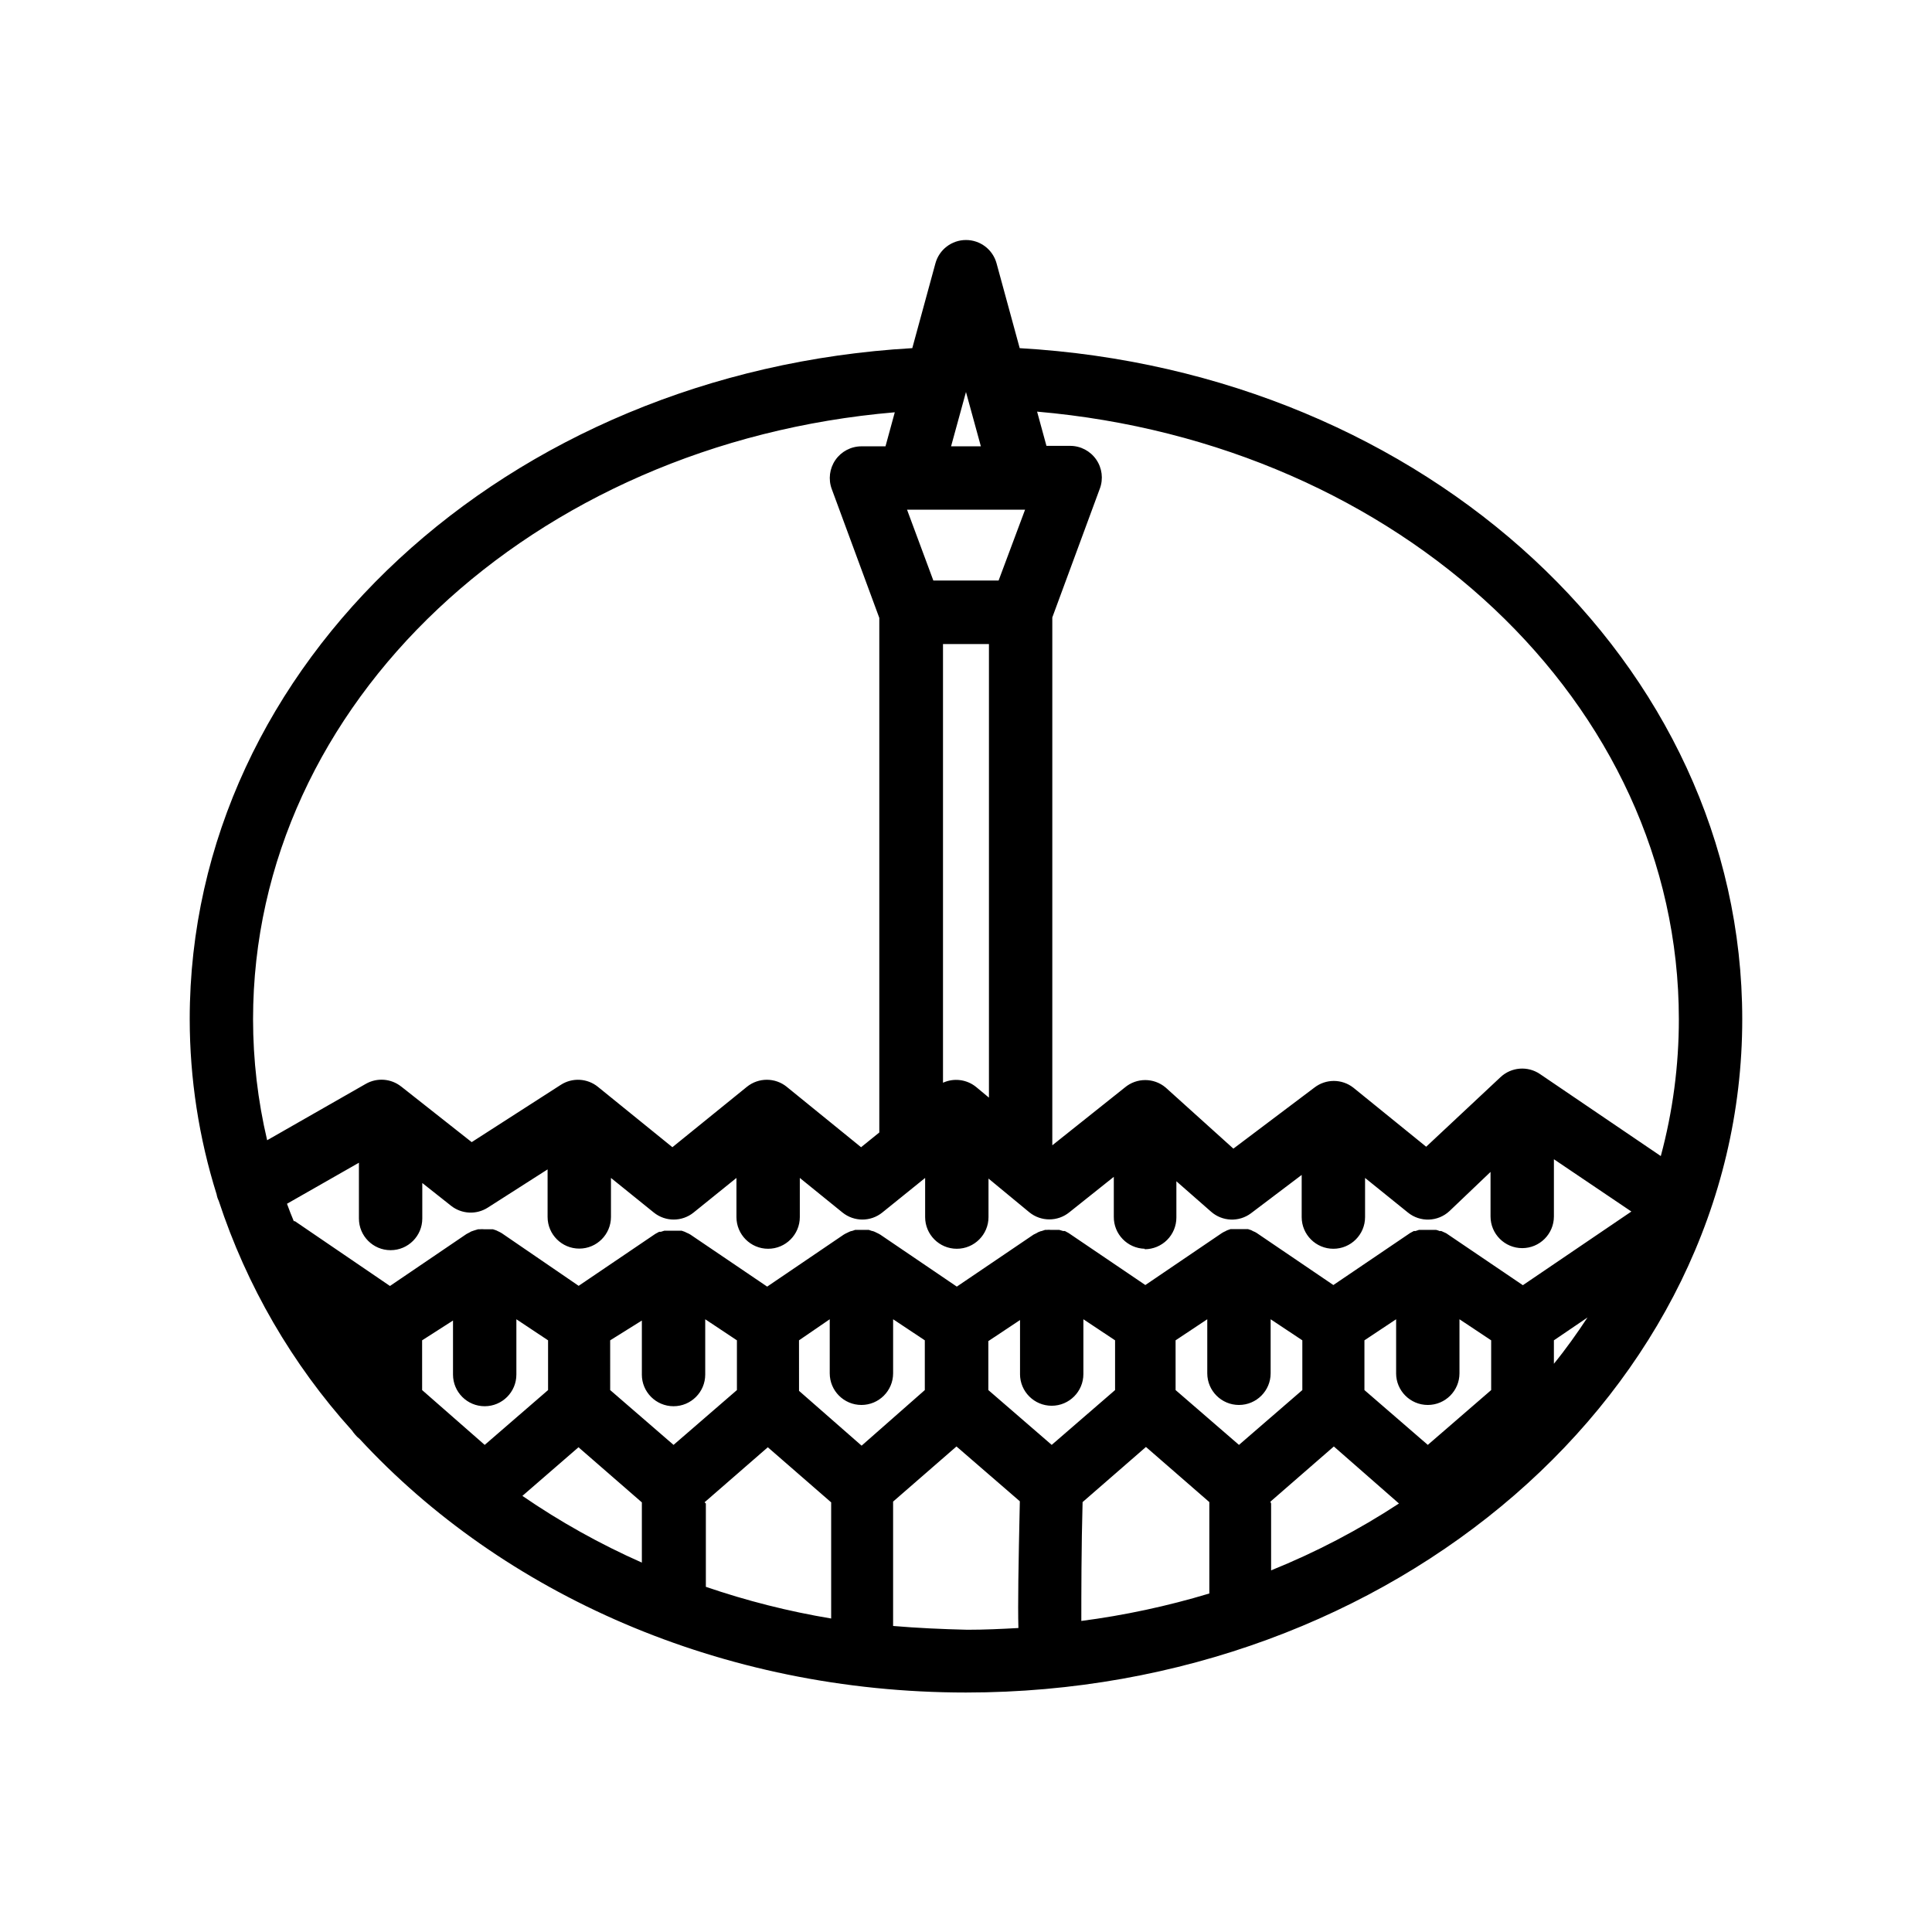 <?xml version="1.0" encoding="UTF-8"?>
<!-- Uploaded to: ICON Repo, www.svgrepo.com, Generator: ICON Repo Mixer Tools -->
<svg fill="#000000" width="800px" height="800px" version="1.1" viewBox="144 144 512 512" xmlns="http://www.w3.org/2000/svg">
 <path d="m414.23 236.26-6.129-22.461c-0.992-3.66-4.312-6.195-8.102-6.195s-7.109 2.535-8.105 6.195l-6.129 22.461c-107.52 6.211-191.49 83.59-191.49 177.84 0.016 15.75 2.422 31.406 7.137 46.434 0.098 0.586 0.281 1.148 0.547 1.68 7.406 22.551 19.445 43.301 35.348 60.918 0.242 0.367 0.512 0.719 0.801 1.051 0.363 0.434 0.77 0.828 1.215 1.176 37.785 40.891 95.723 67.176 160.67 67.176 113.36 0 205.72-80.062 205.72-178.43 0.004-94.297-83.715-171.63-191.49-177.84zm33.125 238.8c2.227 0 4.363-0.887 5.938-2.461s2.461-3.711 2.461-5.938v-9.613l9.195 8.062c2.981 2.625 7.398 2.801 10.578 0.418l13.434-10.16v11.168c0 4.637 3.762 8.398 8.398 8.398s8.398-3.762 8.398-8.398v-10.371l11.336 9.152c3.254 2.656 7.973 2.496 11.039-0.375l10.875-10.371v11.797c0 4.637 3.758 8.398 8.398 8.398 4.637 0 8.395-3.762 8.395-8.398v-15.156l20.531 13.855-28.758 19.523-20.32-13.77-1.305-0.59h-0.461c-0.285-0.125-0.578-0.223-0.883-0.293h-4.578l-0.883 0.293h-0.461l-1.008 0.547-20.32 13.77-20.277-13.77h0.004c-0.312-0.211-0.652-0.379-1.008-0.504-0.145-0.102-0.301-0.188-0.461-0.254l-0.883-0.293h-4.625l-0.84 0.293h0.008c-0.176 0.066-0.348 0.152-0.504 0.254-0.336 0.141-0.66 0.309-0.965 0.504l-20.277 13.77-20.32-13.77-1.008-0.547h-0.461l-1.008-0.293h-2.188c-0.402-0.043-0.812-0.043-1.215 0h-0.379l-0.883 0.293c-0.234 0.031-0.461 0.102-0.672 0.211-0.211 0.062-0.41 0.16-0.586 0.293l-0.922 0.461-20.32 13.77-20.277-13.77h-0.004c-0.309-0.191-0.633-0.359-0.965-0.504-0.16-0.102-0.328-0.184-0.504-0.25-0.27-0.125-0.551-0.207-0.84-0.254l-0.715-0.25h-3.652l-0.715 0.25c-0.289 0.039-0.574 0.125-0.84 0.254-0.176 0.066-0.344 0.148-0.504 0.25-0.332 0.145-0.656 0.312-0.965 0.504l-20.277 13.77-20.32-13.77c-0.316-0.199-0.656-0.371-1.008-0.504-0.16-0.102-0.328-0.184-0.504-0.25l-0.84-0.293h-4.578l-0.922 0.293h-0.461l-1.008 0.547-20.32 13.77-20.363-13.941c-0.309-0.191-0.629-0.359-0.965-0.504-0.16-0.098-0.328-0.184-0.504-0.25l-0.883-0.293h-2.266c-0.434-0.043-0.871-0.043-1.301 0h-0.379l-0.965 0.293-0.629 0.211c-0.215 0.062-0.41 0.16-0.59 0.293l-0.883 0.461-20.277 13.77-25.191-17.172h-0.293c-0.629-1.512-1.258-3.066-1.805-4.617l19.062-10.875v14.781c0 4.637 3.758 8.395 8.395 8.395s8.398-3.758 8.398-8.395v-9.406l7.641 6.047c2.816 2.215 6.727 2.402 9.738 0.461l15.828-10.117v12.594c0 4.641 3.762 8.398 8.398 8.398s8.395-3.758 8.395-8.398v-10.328l11.336 9.152c3.086 2.504 7.5 2.504 10.582 0l11.336-9.152v10.371c0 4.637 3.758 8.398 8.395 8.398 4.641 0 8.398-3.762 8.398-8.398v-10.371l11.293 9.152c3.086 2.504 7.496 2.504 10.582 0l11.336-9.152v10.371c0 4.637 3.758 8.398 8.395 8.398s8.398-3.762 8.398-8.398v-10.203l10.832 8.945c3.082 2.5 7.496 2.5 10.578 0l11.797-9.406v10.582c-0.047 4.586 3.602 8.363 8.188 8.48zm-16.793 98.664c0-7.012 0-19.816 0.336-31.656l16.793-14.609 16.793 14.609c-0.02 0.164-0.02 0.336 0 0.504v23.723-0.004c-11.156 3.363-22.574 5.809-34.133 7.305zm-166.51-79.77v14.316c0 4.637 3.758 8.395 8.395 8.395 4.641 0 8.398-3.758 8.398-8.395v-14.652l8.398 5.582v13.184l-16.793 14.527-16.582-14.527-0.004-13.184zm50.047 0v14.316h-0.004c0 4.637 3.762 8.395 8.398 8.395 4.637 0 8.398-3.758 8.398-8.395v-14.652l8.398 5.582v13.184l-16.793 14.527-16.793-14.527-0.004-13.184zm-16.793 33.586 16.793 14.609v0.504 15.449h-0.004c-11.074-4.898-21.672-10.816-31.656-17.676zm33.379 14.609 16.793-14.609 16.793 14.609h-0.004c-0.02 0.168-0.02 0.336 0 0.504v30.27c-11.281-1.883-22.387-4.691-33.207-8.395v-22.086s-0.422-0.336-0.422-0.504zm41.648-15.031-16.582-14.527-0.008-13.391 8.145-5.582v14.316c0 4.637 3.762 8.395 8.398 8.395 4.637 0 8.398-3.758 8.398-8.395v-14.316l8.398 5.582v13.184zm33.586-27.711 8.398-5.582v14.316h-0.004c0 4.637 3.758 8.398 8.395 8.398 4.637 0 8.398-3.762 8.398-8.398v-14.523l8.398 5.582v13.184l-16.793 14.527-16.793-14.527zm58.02-5.789v14.316c0 4.637 3.758 8.395 8.395 8.395 4.637 0 8.398-3.758 8.398-8.395v-14.316l8.398 5.582v13.184l-16.793 14.527-16.793-14.527-0.004-13.184zm50.047 0v14.316h-0.004c0 4.637 3.762 8.395 8.398 8.395 4.637 0 8.395-3.758 8.395-8.395v-14.316l8.398 5.582v13.184l-16.793 14.527-16.793-14.527v-13.184zm-33.297 48.32 16.793-14.609 17.254 15.113h0.004c-10.688 7.004-22.035 12.938-33.883 17.719v-17.719s-0.168-0.336-0.168-0.504zm75.109-42.738 8.902-6.047c-2.769 4.199-5.75 8.398-8.902 12.258zm-153.16-67.176c-2.473-1.98-5.852-2.402-8.734-1.09v-116.25h12.176v120.2zm13.016-152.95-7.012 18.766-17.297 0.004-6.969-18.766zm-11.715-16.793h-7.894l3.949-14.398zm-22.797-9.07-2.477 9.07h-6.383c-2.75 0.008-5.324 1.355-6.887 3.617-1.566 2.262-1.926 5.144-0.965 7.719l12.594 34.133v136.37l-4.828 3.906-19.691-15.996 0.004-0.004c-3.086-2.5-7.496-2.5-10.582 0l-19.734 15.996-19.734-15.996h0.004c-2.812-2.281-6.773-2.5-9.824-0.543l-23.637 15.195-18.684-14.738v0.004c-2.684-2.125-6.387-2.406-9.363-0.715l-26.156 14.945c-2.477-10.512-3.731-21.273-3.734-32.074 0-83.676 73.934-152.66 170.08-160.84zm-0.461 321.64v-32.41-0.504l16.793-14.609 16.793 14.527c-0.379 17.34-0.547 27.375-0.379 33.586-4.492 0.25-8.984 0.461-13.52 0.461-6.883-0.168-13.309-0.461-19.688-1.004zm203.45-124.48-32.035-21.746c-3.25-2.199-7.594-1.852-10.453 0.84l-19.691 18.43-19.312-15.66c-3.035-2.367-7.293-2.367-10.328 0l-21.453 16.164-17.969-16.207c-3.121-2.617-7.668-2.617-10.789 0l-19.23 15.324v-139.89l12.594-34.133h0.004c0.961-2.574 0.602-5.461-0.965-7.719-1.566-2.262-4.137-3.613-6.887-3.617h-6.297l-2.477-9.07c96.184 8.355 170.07 77.297 170.07 161.01 0.008 12.25-1.602 24.445-4.785 36.273z"/>
</svg>